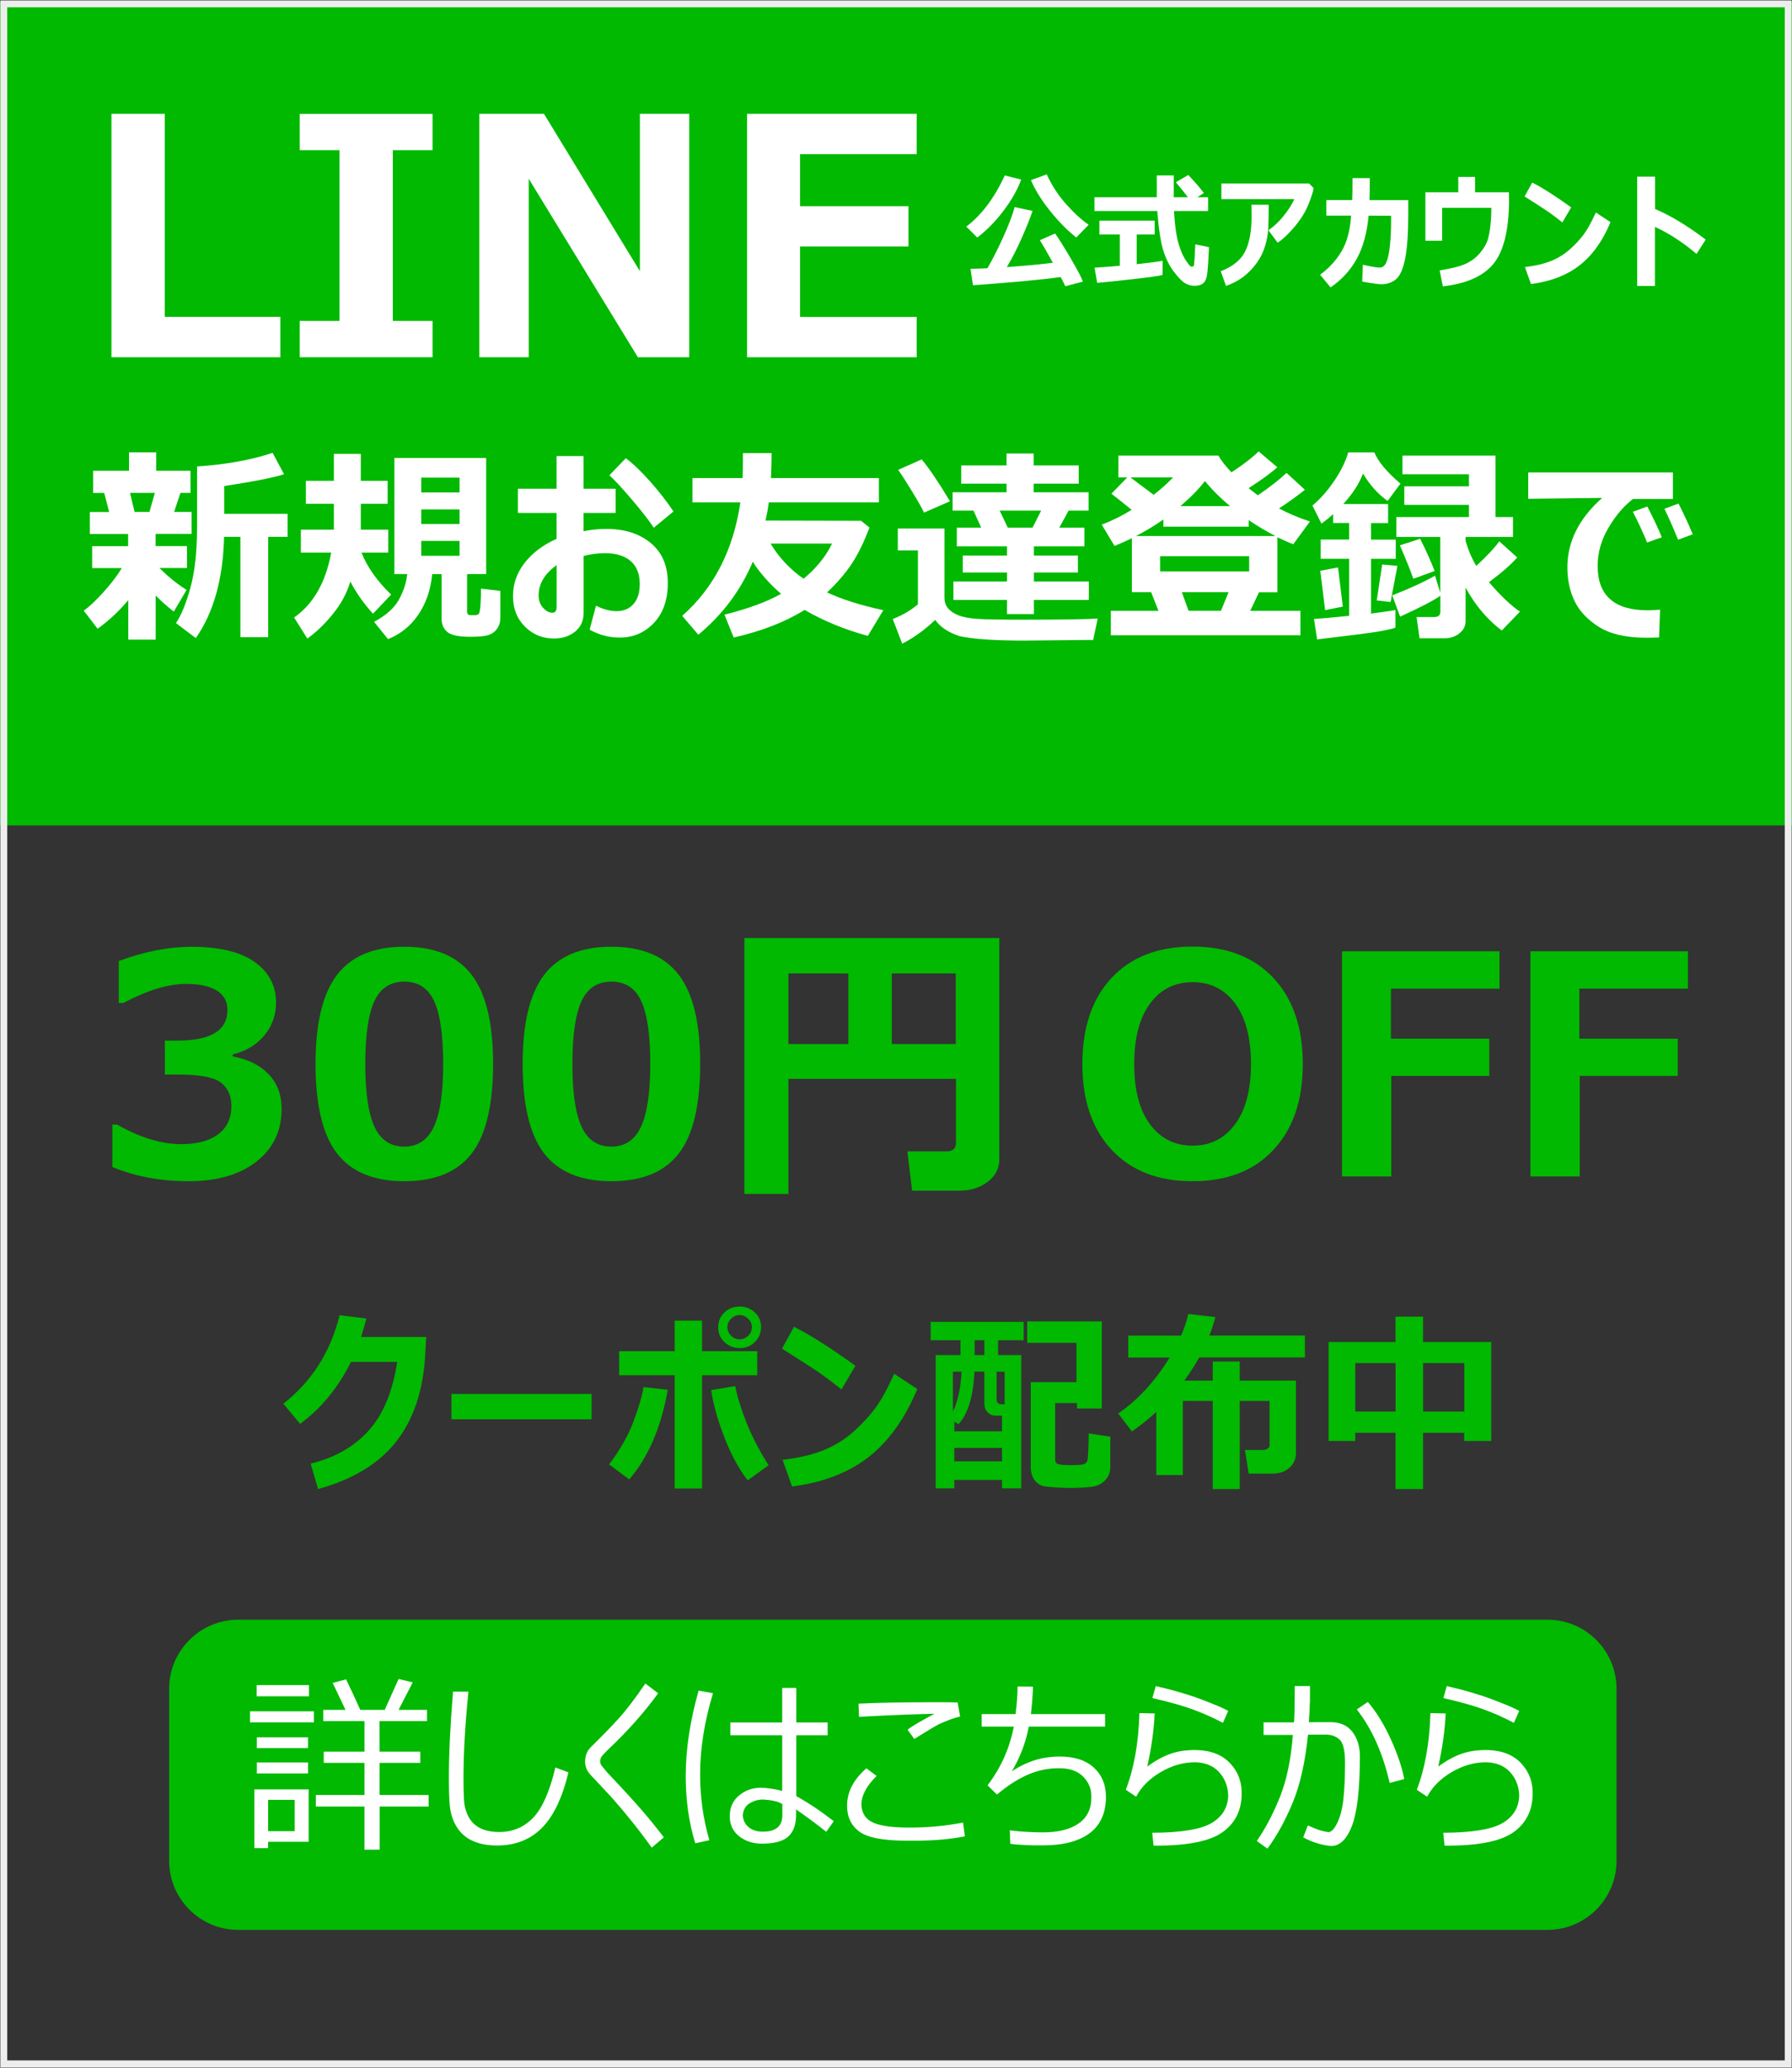 <?xml version="1.0" encoding="utf-8"?>
<!-- Generator: Adobe Illustrator 27.2.0, SVG Export Plug-In . SVG Version: 6.00 Build 0)  -->
<svg version="1.1" id="レイヤー_1" xmlns="http://www.w3.org/2000/svg" xmlns:xlink="http://www.w3.org/1999/xlink" x="0px"
	 y="0px" viewBox="0 0 260 300" style="enable-background:new 0 0 260 300;" xml:space="preserve">
<rect x="0" y="0" width="260" height="300" fill="#333333" stroke="none"/>
<style type="text/css">
	.st0{fill:#00B900;}
	.st1{fill:#FFFFFF;}
	.st2{fill:#EDEDED;}
</style>
<g>
	<path class="st0" d="M234.54,270c0,5.5-4.5,10-10,10h-190c-5.5,0-10-4.5-10-10v-25c0-5.5,4.5-10,10-10h190c5.5,0,10,4.5,10,10V270z
		"/>
</g>
<rect y="0.24" class="st0" width="260" height="119.52"/>
<g>
	<path class="st1" d="M40.68,51.83H16.17V16.51h7.73v29.46h16.78V51.83z"/>
	<path class="st1" d="M62.76,51.83H43.49v-5.27h5.77V21.79h-5.77v-5.27h19.27v5.27h-5.77v24.77h5.77V51.83z"/>
	<path class="st1" d="M100,51.83h-7.45l-15.84-25.9v25.9h-7.17V16.51h9.38l13.92,22.83V16.51H100V51.83z"/>
	<path class="st1" d="M133,51.83h-24.61V16.51H133v5.86h-16.92v7.55h15.73v5.84h-15.73v10.22H133V51.83z"/>
	<path class="st1" d="M148.16,26.05c-0.52,1.45-1.37,2.96-2.56,4.53s-2.46,2.86-3.81,3.88l-1.59-1.58c2.21-1.68,4.07-4.15,5.58-7.42
		L148.16,26.05z M153.9,40.2c-2.87,0.39-7.11,0.78-12.73,1.19L140.81,39c0.59,0,1.41-0.03,2.45-0.08c0.76-1.29,1.53-2.82,2.32-4.57
		s1.33-3.19,1.64-4.3l2.59,0.55c-0.36,1.09-0.9,2.42-1.6,4s-1.41,2.96-2.13,4.15c2.83-0.2,5.06-0.41,6.68-0.63
		c-0.91-1.64-1.54-2.73-1.89-3.27l2.21-0.97c0.47,0.64,1.21,1.81,2.21,3.51s1.61,2.85,1.83,3.47l-2.56,0.67
		C154.47,41.3,154.25,40.86,153.9,40.2z M157.95,32.61l-1.8,1.85c-1.41-1.14-2.72-2.49-3.93-4.03c-1.21-1.54-2.09-2.98-2.64-4.3
		l2.29-0.83c0.73,1.59,1.65,3.01,2.76,4.26S156.84,31.84,157.95,32.61z"/>
	<path class="st1" d="M175.27,30.62h-4.93c0.06,1.15,0.16,2.18,0.3,3.08c0.14,0.9,0.34,1.69,0.59,2.38s0.53,1.27,0.85,1.74
		c0.32,0.47,0.53,0.74,0.62,0.79s0.17,0.08,0.24,0.08c0.18,0,0.28-0.09,0.31-0.28s0.09-1.17,0.18-2.96l1.98,0.41
		c-0.06,1.58-0.14,2.78-0.22,3.59s-0.28,1.35-0.58,1.62s-0.73,0.4-1.27,0.4c-0.52,0-1-0.14-1.44-0.41s-0.97-0.82-1.6-1.66
		c-0.63-0.83-1.14-1.85-1.52-3.07s-0.67-3.12-0.87-5.71h-9.12v-2h9.04c0.01-0.3,0.01-0.71,0.01-1.25l-0.01-1.92h2.47v3.17h2.06
		c-0.4-0.53-0.98-1.25-1.76-2.18l1.8-1.05c0.9,0.93,1.66,1.8,2.27,2.61l-0.95,0.62h1.56V30.62z M168.69,37.83l-0.02,2.07
		c-0.4,0.12-1.83,0.32-4.29,0.6s-4.19,0.46-5.19,0.54l-0.38-2.2c0.73-0.04,1.96-0.13,3.67-0.28v-4.54h-2.97v-2.01h8.02v2.01h-2.61
		v4.31C166.91,38.11,168.16,37.95,168.69,37.83z"/>
	<path class="st1" d="M184.07,29.71v0.43c0,1.2-0.02,2.2-0.06,2.99s-0.19,1.64-0.45,2.53c-0.26,0.89-0.67,1.73-1.23,2.5
		s-1.2,1.44-1.92,1.99c-0.72,0.55-1.57,1-2.53,1.33l-0.76-2.13c1.74-0.67,2.92-1.63,3.54-2.87s0.93-2.94,0.93-5.09l-0.02-1.69
		H184.07z M190.59,27.29c-0.06,0.49-0.31,1.27-0.74,2.34s-1.08,2.14-1.95,3.18c-0.87,1.05-1.71,1.85-2.52,2.41l-1.35-1.82
		c0.76-0.5,1.48-1.17,2.16-2.01s1.22-1.67,1.61-2.5h-10.59v-2.27h12.72L190.59,27.29z"/>
	<path class="st1" d="M198.74,25.85c0,1.35-0.01,2.41-0.04,3.19h5.62v2.13c0,2.74-0.15,4.86-0.45,6.36s-0.74,2.5-1.32,2.98
		s-1.29,0.73-2.11,0.73c-0.46,0-1.4-0.13-2.8-0.39l0.09-2.44c1.24,0.28,2.03,0.41,2.38,0.41h0.07c0.42,0,0.75-0.26,0.97-0.77
		s0.4-1.32,0.51-2.42c0.12-1.1,0.17-2.19,0.17-3.3V31.3l-3.26-0.01c-0.23,2.5-0.8,4.58-1.71,6.24s-2.18,3.05-3.81,4.17l-1.52-1.84
		c1.31-0.96,2.35-2.1,3.12-3.41c0.78-1.31,1.24-3.03,1.38-5.17h-3.59v-2.25h3.75c0.03-0.66,0.04-1.73,0.04-3.19H198.74z"/>
	<path class="st1" d="M218.95,29.32c-0.06,4.24-0.83,7.23-2.3,9c-1.47,1.76-3.91,2.84-7.31,3.23l-0.46-2.32
		c1.72-0.27,2.99-0.59,3.8-0.97s1.48-0.88,2.02-1.52s0.89-1.22,1.08-1.73c0.19-0.52,0.33-1.22,0.44-2.1s0.16-1.81,0.16-2.76h-7.14
		v4.78h-2.43V27.9h4.77v-2.23h2.44v2.23h4.92V29.32z"/>
	<path class="st1" d="M227.96,30.09l-1.28,2.18c-0.7-0.56-1.31-1.03-1.85-1.41c-0.54-0.38-1.75-1.17-3.63-2.36l1.11-2.01
		C223.78,27.23,225.66,28.43,227.96,30.09z M233.67,32.23c-1.15,2.75-2.65,4.84-4.51,6.28s-4.2,2.34-7.03,2.7l-0.88-2.46
		c1.54-0.18,2.82-0.49,3.85-0.91s1.92-0.99,2.69-1.68c0.77-0.69,1.43-1.4,1.97-2.12c0.54-0.72,1.13-1.79,1.78-3.21L233.67,32.23z"/>
	<path class="st1" d="M247.48,34.76l-1.33,2.08c-2-1.69-4.01-3-6.04-3.92v8.57h-2.57V25.63h2.59v4.69
		C242.39,31.28,244.83,32.76,247.48,34.76z"/>
</g>
<g>
	<path class="st1" d="M18.59,87.1c-1.42,1.67-2.9,3.04-4.43,4.12l-2.01-2.62c0.81-0.58,1.75-1.46,2.82-2.64
		c1.07-1.18,1.98-2.36,2.71-3.54h-4.31v-3.18h5.22v-1.77h-5.55v-3.18h2.8l-0.72-2.77h-1.61V68.3h5.21v-2.67h3.94v2.67h4.98v3.21
		h-1.46l-0.92,2.77h2.54v3.18h-5.22v1.77h4.55v3.18h-4c1.29,1.28,2.6,2.34,3.94,3.18l-1.86,3.15c-1.06-0.85-1.94-1.63-2.62-2.34v6.4
		h-3.98V87.1z M18.86,71.51l0.67,2.77h2.15l0.79-2.77H18.86z M38.91,92.44h-4.03V77.89h-2.37c-0.14,6.09-1.51,10.98-4.1,14.69
		l-2.88-2.18c0.78-1.15,1.48-2.88,2.11-5.17c0.63-2.29,0.95-5.21,0.95-8.75v-8.8c4.24-0.29,7.89-0.95,10.96-1.98l1.66,3.1
		c-1.42,0.48-4.32,1.05-8.68,1.72v4.03h9.2v3.34h-2.82V92.44z"/>
	<path class="st1" d="M50.83,84.37c-0.48,1.64-1.31,3.2-2.51,4.68c-1.19,1.48-2.44,2.68-3.73,3.6l-1.92-3.06
		c2.8-1.96,4.6-5.1,5.38-9.41h-4.4v-3.33h4.79v-3.76h-4.06v-3.33h4.06v-3.91h3.91v3.91h3.89v3.33h-3.89v3.76h3.98v3.33h-3.88
		c0.81,2.06,2.24,4.09,4.3,6.09l-2.63,2.77C52.79,87.58,51.69,86.03,50.83,84.37z M62.71,83.29c-0.22,2.28-0.89,4.24-2.01,5.88
		c-1.12,1.65-2.59,2.83-4.4,3.56l-2.03-2.51c1.73-0.92,2.94-2,3.62-3.24c0.68-1.25,1.08-2.48,1.19-3.69h-1.86V66.44h13.32v16.85
		h-2.77v5.47c0,0.33,0.17,0.49,0.51,0.49h0.69c0.16,0,0.31-0.05,0.45-0.15s0.24-0.53,0.29-1.3c0.05-0.77,0.08-1.57,0.08-2.4
		l2.8,0.33v3.88c0,0.63-0.15,1.16-0.46,1.6s-0.71,0.74-1.23,0.92c-0.52,0.17-1.4,0.26-2.65,0.26c-1.68,0-2.8-0.23-3.35-0.7
		c-0.55-0.47-0.83-1.12-0.83-1.95v-6.44H62.71z M66.68,71.45V69.3h-5.56v2.15H66.68z M61.12,76.03h5.56v-2.12h-5.56V76.03z
		 M66.68,78.48h-5.56v2.16h5.56V78.48z"/>
	<path class="st1" d="M85.55,91.36l0.92-3.48c1.05,0.53,2.05,0.79,2.98,0.79c1.03,0,1.85-0.34,2.46-1.03s0.91-1.66,0.91-2.91
		c0-1.47-0.45-2.59-1.33-3.34c-0.89-0.76-2.13-1.13-3.72-1.13c-0.99,0-2.02,0.13-3.09,0.4v8.22c0,1.17-0.41,2.09-1.24,2.76
		s-1.84,1-3.06,1c-1.65,0-3.06-0.57-4.21-1.72c-1.16-1.14-1.74-2.62-1.74-4.43c0-1.78,0.57-3.39,1.7-4.84
		c1.13-1.45,2.67-2.6,4.62-3.47v-3.76h-5.61v-3.51h5.61v-4.74h3.92v4.74h4.65v3.51h-4.65v2.65c1.09-0.22,2.19-0.33,3.3-0.33
		c2.65,0,4.79,0.68,6.44,2.04c1.65,1.36,2.48,3.29,2.48,5.81c0,2.44-0.67,4.36-2.01,5.78c-1.34,1.42-2.99,2.13-4.94,2.13
		C88.41,92.51,86.94,92.13,85.55,91.36z M80.76,82c-1.74,1.23-2.61,2.7-2.61,4.39c0,0.72,0.21,1.31,0.64,1.79
		c0.43,0.48,0.88,0.72,1.36,0.72c0.41,0,0.61-0.28,0.61-0.85V82z M97.71,74.21l-2.86,2.36c-0.57-0.9-1.59-2.22-3.08-3.98
		c-1.49-1.75-2.61-2.97-3.36-3.63l2.39-2.48c1.03,0.77,2.22,1.9,3.56,3.41C95.69,71.4,96.81,72.84,97.71,74.21z"/>
	<path class="st1" d="M111.95,65.74c0,1.28-0.03,2.49-0.09,3.62h15.66v3.52h-15.97c-0.11,0.83-0.27,1.71-0.48,2.65l13.86,0.03
		l1.22,0.98c-0.78,2.06-1.61,3.78-2.51,5.16c-0.9,1.38-2.11,2.8-3.64,4.25c2.11,1,4.83,1.86,8.16,2.58l-2.25,3.73
		c-3.36-0.92-6.42-2.17-9.17-3.77c-2.85,1.77-6.28,3.1-10.29,4l-1.34-3.31c3.45-0.87,6.19-1.87,8.22-3.03
		c-0.8-0.66-1.59-1.44-2.39-2.36c-0.8-0.92-1.37-1.69-1.71-2.3c-1.75,4.15-4.39,7.68-7.91,10.6l-2.34-2.74
		c4.61-4.07,7.43-9.56,8.44-16.47h-6.95v-3.52h7.28c0.03-0.75,0.04-1.95,0.04-3.62H111.95z M116.59,83.97
		c1.86-1.55,3.24-3.25,4.13-5.1h-8.92C113.01,80.88,114.6,82.58,116.59,83.97z"/>
	<path class="st1" d="M159.27,89.74l-0.67,3.12c-0.16-0.01-0.37-0.01-0.63-0.01l-9.32,0.09c-4.42,0-7.58-0.22-9.5-0.66
		c-1.59-0.54-2.75-1.32-3.46-2.34c-1.56,1.48-3.16,2.63-4.79,3.45l-1.37-3.58c1.38-0.53,2.6-1.24,3.65-2.13v-7.82h-2.92v-3.18h6.77
		v10.08c0,0.56,0.16,1.04,0.49,1.46s0.83,0.76,1.5,1.04c0.67,0.27,1.6,0.45,2.77,0.53c1.18,0.08,3.48,0.12,6.9,0.12
		C154.29,89.9,157.81,89.85,159.27,89.74z M137.83,72.73l-3.76,1.64c-0.28-0.6-0.85-1.61-1.72-3.04c-0.87-1.43-1.55-2.49-2.04-3.16
		l3.42-1.52C134.86,68.02,136.23,70.05,137.83,72.73z M157.98,87.05h-7.97v2.04h-3.91v-2.04h-7.77v-2.68h7.77v-1.31h-6.41v-2.45
		h6.41v-1.34h-7.28v-2.71h3.55l-1.13-2.48h-3.03v-2.66h7.83v-1.25h-6.58v-2.64h6.58V65.8h3.94v1.73h6.53v2.64h-6.53v1.25h7.96v2.66
		h-2.89l-1.36,2.48h3.64v2.71h-7.32v1.34h6.38v2.45h-6.38v1.31h7.97V87.05z M145.04,74.08l1.18,2.48h3.59l1.25-2.48H145.04z"/>
	<path class="st1" d="M168.08,88.62l-1.06-2.7h-2.8v-7.83c-0.8,0.39-1.63,0.76-2.51,1.12l-1.86-3.09c1.47-0.56,2.92-1.27,4.34-2.15
		c-1.42-1.15-2.4-1.93-2.94-2.34l2.3-2.36h-1.28V66.1h14.51c0.38,0.69,1.01,1.5,1.89,2.43c1.8-1.18,3.11-2.2,3.94-3.04l2.71,2.3
		c-0.86,0.79-2.24,1.8-4.16,3.04c0.45,0.36,0.9,0.7,1.34,1.03c1.76-1.2,3.15-2.29,4.16-3.25l2.67,2.45
		c-1.14,0.91-2.4,1.81-3.76,2.71c1.35,0.72,2.85,1.35,4.49,1.89l-2.42,3.3c-0.74-0.28-1.5-0.62-2.3-1.01v7.98h-2.67l-1.28,2.7h7.29
		v3.54h-27.51v-3.54H168.08z M164.02,69.27l3.36,2.52c1.04-0.8,1.98-1.64,2.82-2.52H164.02z M164.83,77.77h20.21
		c-1.32-0.69-2.61-1.45-3.86-2.3v0.94H168.8v-1.04C167.55,76.24,166.23,77.04,164.83,77.77z M181.24,82.91V80.7h-12.92v2.21H181.24z
		 M171.27,73.43h7.19c-1.41-1.18-2.63-2.4-3.64-3.64C173.99,70.9,172.8,72.11,171.27,73.43z M171.47,85.92l0.98,2.7h4.7l1.1-2.7
		H171.47z"/>
	<path class="st1" d="M202.46,88.51v2.57c-0.68,0.21-1.61,0.41-2.8,0.6s-4.05,0.55-8.56,1.09l-0.45-2.97
		c1.01-0.06,2.71-0.21,5.1-0.45v-8.28h-4.13v-2.79h4.13v-2.4h-2.33V74.6c-0.56,0.51-1.12,0.96-1.69,1.37l-1.31-2.62
		c1.06-0.88,2.09-2.03,3.09-3.47c0.99-1.44,1.7-2.85,2.1-4.24h3.79c0.56,1.34,1.82,2.85,3.79,4.53l-1.86,2.51
		c-1.41-1-2.6-2.33-3.57-3.98c-0.54,1.44-1.49,2.92-2.86,4.43h6.5v2.76h-2.48v2.4h3.59v2.79h-3.59v7.94
		C200.56,88.81,201.74,88.64,202.46,88.51z M194.83,88.01l-2.57,0.51l-0.7-5.71l2.57-0.48L194.83,88.01z M202.75,82.1l-0.99,5.24
		l-2.01-0.22l0.79-5.22L202.75,82.1z M208.97,86.43c-0.82,0.62-2.76,1.63-5.83,3.04L202,86.38c2.67-1.05,4.74-2.01,6.21-2.86
		l0.76,2.49v-8.11h-6.38v-2.88h10.54v-1.77h-9.38v-2.69h9.38v-1.75h-9.65V66.1h13.5v8.92h2.54v2.88h-6.88v0.55
		c0.4,1.4,0.92,2.62,1.55,3.65c1.56-1.43,2.67-2.62,3.34-3.56l2.6,2.34c-0.86,0.99-2.22,2.19-4.1,3.59c1.74,2.01,3.24,3.43,4.5,4.27
		l-2.64,2.74c-2.11-1.59-3.86-3.67-5.25-6.23v4.89c0,0.69-0.3,1.27-0.9,1.75s-1.32,0.72-2.16,0.72h-3.62l-0.43-3.09h2.57
		c0.59,0,0.88-0.25,0.88-0.76V86.43z M208.15,82.85l-3.09,1.12c-0.39-1.12-1.04-2.74-1.95-4.85l2.94-0.95
		C206.9,79.86,207.6,81.42,208.15,82.85z"/>
	<path class="st1" d="M240.86,88.46l-0.15,4.03c-0.88,0.03-1.46,0.04-1.76,0.04c-2.95,0-5.26-0.51-6.91-1.54
		c-1.66-1.03-2.84-2.27-3.56-3.73c-0.72-1.46-1.07-3.12-1.07-4.97c0-3.7,1.68-7.05,5.04-10.05l-10.72,0.13v-3.82h20.99v3.85h-5.8
		c-1.33,1.02-2.52,2.42-3.56,4.19s-1.56,3.61-1.56,5.52c0,4.3,2.43,6.44,7.28,6.44C239.62,88.54,240.22,88.51,240.86,88.46z
		 M241.11,77.95l-2.13,0.76c-0.59-1.44-1.28-2.93-2.07-4.46l2.1-0.76C239.93,75.27,240.63,76.76,241.11,77.95z M245.6,77.52
		l-2.13,0.79c-0.75-1.84-1.41-3.34-1.98-4.49l2.04-0.76C244.21,74.36,244.9,75.85,245.6,77.52z"/>
</g>
<g>
	<path class="st0" d="M16.3,169.32v-6.16h0.69c3.31,1.89,6.41,2.84,9.3,2.84c2.28,0,4.07-0.47,5.35-1.42
		c1.29-0.95,1.93-2.33,1.93-4.15c0-1.45-0.5-2.56-1.51-3.35c-1-0.79-3.08-1.18-6.23-1.18h-1.91v-4.92h1.8
		c4.86,0,7.28-1.48,7.28-4.44c0-1.24-0.52-2.19-1.56-2.83c-1.04-0.64-2.52-0.96-4.44-0.96c-2.59,0-5.62,0.92-9.11,2.77h-0.65v-6.09
		c3.67-1.37,7.21-2.06,10.6-2.06c4.02,0,7.06,0.74,9.12,2.21c2.06,1.47,3.09,3.43,3.09,5.88c0,1.82-0.57,3.41-1.71,4.78
		c-1.14,1.37-2.67,2.28-4.57,2.74v0.3c2.18,0.39,3.91,1.24,5.18,2.55c1.27,1.31,1.91,3,1.91,5.06c0,3.18-1.21,5.72-3.64,7.63
		s-5.72,2.86-9.86,2.86C23.34,171.38,19.65,170.7,16.3,169.32z"/>
	<path class="st0" d="M58.66,171.38c-4.44,0-7.69-1.35-9.77-4.04c-2.07-2.7-3.11-7.02-3.11-12.98c0-5.9,1.04-10.2,3.12-12.92
		c2.08-2.72,5.33-4.08,9.76-4.08s7.67,1.35,9.76,4.06c2.08,2.71,3.12,7.01,3.12,12.91c0,6-1.03,10.34-3.1,13.02
		C66.37,170.04,63.11,171.38,58.66,171.38z M58.66,142.42c-2.02,0-3.47,0.95-4.35,2.85c-0.87,1.9-1.31,4.94-1.31,9.12
		c0,4.16,0.45,7.2,1.34,9.11c0.9,1.91,2.33,2.86,4.31,2.86c1.98,0,3.42-0.97,4.31-2.91c0.9-1.94,1.34-4.97,1.34-9.11
		c0-4.16-0.44-7.19-1.31-9.08C62.13,143.36,60.68,142.42,58.66,142.42z"/>
	<path class="st0" d="M88.71,171.38c-4.44,0-7.69-1.35-9.77-4.04c-2.07-2.7-3.11-7.02-3.11-12.98c0-5.9,1.04-10.2,3.12-12.92
		c2.08-2.72,5.33-4.08,9.76-4.08s7.67,1.35,9.76,4.06c2.08,2.71,3.12,7.01,3.12,12.91c0,6-1.03,10.34-3.1,13.02
		C96.42,170.04,93.16,171.38,88.71,171.38z M88.71,142.42c-2.02,0-3.47,0.95-4.35,2.85c-0.87,1.9-1.31,4.94-1.31,9.12
		c0,4.16,0.45,7.2,1.34,9.11c0.9,1.91,2.33,2.86,4.31,2.86c1.98,0,3.42-0.97,4.31-2.91c0.9-1.94,1.34-4.97,1.34-9.11
		c0-4.16-0.44-7.19-1.31-9.08C92.18,143.36,90.73,142.42,88.71,142.42z"/>
	<path class="st0" d="M138.67,156.53h-24.28v16.69H108v-37.12h36.99v32.07c0,1.36-0.57,2.46-1.71,3.31s-2.49,1.27-4.05,1.27h-6.89
		l-0.69-5.7h5.64c0.94,0,1.41-0.4,1.41-1.19V156.53z M114.39,151.48h8.69v-10.25h-8.69V151.48z M129.39,151.48h9.28v-10.25h-9.28
		V151.48z"/>
	<path class="st0" d="M173.02,171.38c-4.97,0-8.88-1.51-11.72-4.54c-2.84-3.03-4.26-7.18-4.26-12.46c0-5.3,1.41-9.47,4.24-12.5
		c2.83-3.03,6.74-4.54,11.74-4.54c4.99,0,8.9,1.52,11.74,4.55c2.84,3.04,4.26,7.2,4.26,12.49c0,5.25-1.41,9.39-4.24,12.43
		C181.96,169.86,178.04,171.38,173.02,171.38z M173.04,142.5c-2.59,0-4.65,1.03-6.18,3.1c-1.53,2.07-2.3,4.99-2.3,8.78
		c0,3.77,0.77,6.69,2.3,8.75c1.53,2.06,3.59,3.09,6.18,3.09c2.57,0,4.62-1.04,6.16-3.11s2.3-4.99,2.3-8.75
		c0-3.77-0.76-6.69-2.29-8.76C177.69,143.54,175.63,142.5,173.04,142.5z"/>
	<path class="st0" d="M217.55,143.44h-15.74v7.26h14.27v5.4h-14.22v14.59h-7.15v-32.67h22.85V143.44z"/>
	<path class="st0" d="M244.89,143.44h-15.74v7.26h14.27v5.4h-14.22v14.59h-7.15v-32.67h22.85V143.44z"/>
</g>
<g>
	<path class="st0" d="M61.84,193.99l-0.15,2.64c-0.3,5.17-1.71,9.35-4.22,12.54s-6.28,5.48-11.32,6.87l-1.08-3.69
		c3.48-0.84,6.27-2.43,8.39-4.76c2.12-2.33,3.51-5.67,4.17-10h-6.7c-1.88,3.76-4.34,6.76-7.39,8.99l-2.43-2.92
		c4.13-3.24,6.85-7.52,8.16-12.84l3.89,0.48c-0.28,1.05-0.53,1.95-0.77,2.68H61.84z"/>
	<path class="st0" d="M85.84,205.92H65.5v-3.68h20.33V205.92z"/>
	<path class="st0" d="M96.89,201.64c-0.98,5.48-2.84,9.81-5.6,13l-2.92-2.17c1.62-2.14,2.82-4.26,3.59-6.35
		c0.77-2.09,1.24-3.72,1.4-4.87L96.89,201.64z M101.86,215.96h-3.97v-16.43h-8.06v-3.49h8.06v-4.43h3.97v4.43h8.01v3.49h-8.01
		V215.96z M111.52,212.59l-3.04,2.19c-1.32-1.71-2.46-3.83-3.43-6.36s-1.59-4.78-1.87-6.74l3.5-0.57c0.25,1.4,0.79,3.15,1.61,5.25
		C109.12,208.45,110.2,210.53,111.52,212.59z M110.42,192.53c0,0.86-0.3,1.58-0.89,2.17c-0.59,0.59-1.33,0.89-2.19,0.89
		c-0.87,0-1.61-0.29-2.22-0.86c-0.61-0.57-0.92-1.29-0.92-2.14c0-0.88,0.3-1.6,0.91-2.17c0.6-0.57,1.35-0.86,2.23-0.86
		c0.85,0,1.57,0.29,2.18,0.86C110.12,190.98,110.42,191.69,110.42,192.53z M109.09,192.53c0-0.46-0.18-0.86-0.55-1.21
		c-0.36-0.35-0.78-0.52-1.24-0.52c-0.47,0-0.88,0.17-1.23,0.53c-0.35,0.35-0.53,0.76-0.53,1.23c0,0.47,0.18,0.88,0.53,1.23
		c0.35,0.35,0.76,0.53,1.23,0.53c0.49,0,0.91-0.18,1.26-0.53C108.92,193.44,109.09,193.02,109.09,192.53z"/>
	<path class="st0" d="M124.11,198.16l-2.02,3.43c-1.1-0.88-2.07-1.61-2.91-2.21s-2.75-1.83-5.72-3.71l1.74-3.17
		C117.52,193.65,120.49,195.54,124.11,198.16z M133.09,201.53c-1.81,4.33-4.17,7.62-7.1,9.89c-2.92,2.27-6.61,3.68-11.07,4.25
		l-1.38-3.87c2.43-0.29,4.45-0.76,6.06-1.44c1.61-0.67,3.03-1.56,4.24-2.65c1.21-1.09,2.25-2.2,3.1-3.33s1.79-2.82,2.8-5.06
		L133.09,201.53z"/>
	<path class="st0" d="M144.81,194.45v2.16h3.36v19.33h-2.79v-1.22h-6.92v1.22h-2.7v-19.33h3.6v-2.16h-4.33v-2.66h13.49v2.66H144.81z
		 M138.26,204.81c0.7-1.43,1.12-3.36,1.26-5.8h-1.26V204.81z M145.38,205.39h-0.97c-0.42,0-0.79-0.16-1.11-0.48
		c-0.32-0.32-0.48-0.74-0.48-1.25v-4.65h-1.44c-0.15,3.52-0.91,6.06-2.3,7.62l-0.62-0.37v1.4h6.92V205.39z M145.38,210.07h-6.92
		v1.95h6.92V210.07z M142.82,196.61v-2.16h-1.41v2.16H142.82z M144.6,199.02v4.05c0,0.45,0.27,0.68,0.8,0.68h0.36v-4.73H144.6z
		 M161.09,212.85c0,0.76-0.25,1.4-0.75,1.92c-0.5,0.53-1.17,0.84-2,0.95c-0.84,0.11-1.89,0.16-3.14,0.16c-0.73,0-1.5-0.03-2.3-0.09
		c-0.81-0.06-1.35-0.13-1.62-0.2c-0.27-0.07-0.55-0.23-0.82-0.46c-0.28-0.24-0.5-0.54-0.66-0.93s-0.25-0.82-0.25-1.32v-12.35h6.63
		v-5.7h-7.14v-3.11h10.82v12.63h-3.6v-0.79h-3.17v8.22c0,0.3,0.12,0.51,0.35,0.62c0.23,0.11,0.86,0.17,1.88,0.17
		c0.51,0,0.97-0.01,1.38-0.04c0.41-0.03,0.69-0.11,0.83-0.25c0.14-0.14,0.23-0.29,0.26-0.45c0.03-0.16,0.07-0.64,0.11-1.45
		c0.04-0.8,0.06-1.6,0.06-2.41l3.14,0.48V212.85z"/>
	<path class="st0" d="M176.33,191.09c-0.25,0.94-0.53,1.83-0.86,2.68h13.86v3.18h-15.33c-0.54,0.98-1.27,2.1-2.17,3.36h4.12v-2.77
		h3.92v2.77h8.16v10.46c0,0.9-0.32,1.63-0.95,2.19c-0.64,0.56-1.44,0.84-2.42,0.84h-3.49l-0.54-3.43h2.7c0.2,0,0.4-0.07,0.59-0.2
		c0.19-0.13,0.28-0.29,0.28-0.48v-6.43h-4.33v12.78h-3.92v-12.78h-4.33v10.75h-3.85v-9.16c-1.06,0.98-2.24,1.92-3.54,2.84
		l-1.99-2.61c2.89-2,5.37-4.71,7.46-8.12h-6v-3.18h7.66c0.44-0.99,0.79-2.03,1.05-3.14L176.33,191.09z"/>
	<path class="st0" d="M212.45,207.88h-5.98v8.16h-4v-8.16h-5.84v1.19h-3.87v-14.36h9.71v-3.68h4v3.68h9.89v14.36h-3.92V207.88z
		 M196.64,204.8h5.84v-7.03h-5.84V204.8z M206.48,204.8h5.98v-7.03h-5.98V204.8z"/>
</g>
<g>
	<path class="st1" d="M36.27,249.89v-1.6h9.27v1.6H36.27z M38.9,267.22v0.92h-2v-8.52h7.88v7.6H38.9z M37.24,246.11v-1.63h7.59v1.63
		H37.24z M37.27,253.62v-1.56h7.42v1.56H37.27z M37.27,257.31v-1.6h7.42v1.6H37.27z M42.75,261.14H38.9v4.54h3.86V261.14z
		 M45.83,262.11v-1.68h7.05v-4.66h-5.91v-1.63h5.91v-4.43H46.9v-1.63h3.23l-1.86-3.91l1.94-0.52c0.81,1.68,1.5,3.15,2.06,4.43h3.55
		l2.01-4.48l2.05,0.49l-2.05,3.99h4.12v1.63h-6.89l0.01,4.43h5.91v1.63h-5.91v4.66h7.12v1.68h-7.11v6.25h-2.2v-6.25H45.83z"/>
	<path class="st1" d="M82.47,257.15c-0.87,3.65-2.14,6.33-3.83,8.04c-1.69,1.71-3.86,2.57-6.51,2.57c-1.04,0-1.96-0.12-2.76-0.37
		c-0.8-0.25-1.49-0.61-2.06-1.1s-1.03-1.1-1.38-1.83c-0.35-0.73-0.57-1.53-0.66-2.39s-0.14-2.27-0.14-4.25
		c0-3.36,0.2-7.49,0.6-12.39h2.24c-0.48,4.69-0.72,8.86-0.72,12.5c0,1.27,0.02,2.34,0.07,3.21c0.05,0.87,0.26,1.67,0.64,2.41
		c0.38,0.74,0.94,1.3,1.69,1.68c0.75,0.38,1.67,0.57,2.78,0.57c1.98,0,3.62-0.7,4.94-2.08c1.32-1.39,2.39-3.82,3.21-7.28
		L82.47,257.15z"/>
	<path class="st1" d="M96.31,266.57l-1.75,1.5c-1.77-2.48-3.73-4.93-5.88-7.36c-0.56-0.58-1.07-1.14-1.55-1.66s-0.91-0.98-1.29-1.37
		c-0.38-0.39-0.63-0.75-0.76-1.08c-0.13-0.33-0.19-0.67-0.19-1.01c0-0.86,0.29-1.57,0.86-2.13c1.5-1.47,2.82-2.82,3.94-4.05
		c1.13-1.23,2.44-2.95,3.94-5.15l1.86,1.41c-1.97,2.73-4.41,5.48-7.33,8.24c-0.48,0.47-0.78,0.8-0.9,0.98
		c-0.12,0.18-0.18,0.4-0.18,0.64c0,0.22,0.04,0.39,0.12,0.52s0.42,0.54,1.01,1.23c2.2,2.32,3.85,4.12,4.96,5.41
		S95.33,265.28,96.31,266.57z"/>
	<path class="st1" d="M102.92,266.99l-2.04,0.45c-0.93-3-1.39-6.25-1.39-9.76c0-3.83,0.62-7.96,1.87-12.39l2.09,0.37
		c-1.25,4.12-1.87,8.05-1.87,11.79C101.58,260.75,102.03,263.93,102.92,266.99z M120.97,264.23l-1.09,1.54
		c-1.12-0.9-2.58-1.99-4.38-3.25v0.83c0,1.39-0.38,2.42-1.13,3.11c-0.76,0.69-2.03,1.03-3.81,1.03c-1.32,0-2.43-0.36-3.33-1.08
		c-0.9-0.72-1.35-1.69-1.35-2.9c0-1.24,0.44-2.24,1.33-2.99s1.93-1.13,3.12-1.14c0.96,0.01,2.01,0.16,3.16,0.46v-8.08h-7.53v-1.85
		h7.53v-5.02h2.04v5.02h4.55v1.85h-4.55v8.83C117.31,261.58,119.12,262.79,120.97,264.23z M113.51,263.35v-1.6
		c-0.59-0.38-1.55-0.6-2.88-0.66c-0.65,0.01-1.27,0.19-1.87,0.55c-0.6,0.36-0.93,0.95-0.99,1.76c0.06,0.74,0.36,1.31,0.88,1.73
		c0.52,0.42,1.2,0.62,2.02,0.62C112.56,265.76,113.51,264.96,113.51,263.35z"/>
	<path class="st1" d="M139.99,266.43c-2.13,0.42-4.53,0.63-7.19,0.63h-1.26c-3.37,0-5.66-0.44-6.85-1.31
		c-1.19-0.88-1.79-2.13-1.79-3.76c0-1.99,0.93-3.8,2.8-5.43l1.49,1.11c-1.48,1.45-2.21,2.84-2.21,4.17
		c0.05,1.29,0.67,2.18,1.85,2.66c1.18,0.48,3.11,0.7,5.8,0.65c2.41-0.03,4.77-0.27,7.1-0.72L139.99,266.43z M139.3,249.05
		c-0.46,0.1-1,0.26-1.59,0.49s-1.09,0.43-1.48,0.62s-1.59,0.9-3.58,2.14l-0.97-1.33c0.41-0.38,1.71-1.16,3.9-2.32
		c-2.7,0.05-6.35,0.19-10.95,0.44l-0.07-1.91c2.71-0.14,6.51-0.21,11.4-0.21c1.5,0,2.5,0.01,2.99,0.04L139.3,249.05z"/>
	<path class="st1" d="M146.59,267.52l-0.08-1.96c1.55,0.19,3.14,0.29,4.76,0.29c2.25,0.01,3.99-0.42,5.23-1.29s1.85-2.12,1.84-3.76
		c0.05-1.16-0.33-2.16-1.16-3.01s-2.01-1.26-3.55-1.24c-1.58-0.01-3.1,0.31-4.57,0.96s-2.94,1.61-4.41,2.86l-1.37-1.34
		c1.93-2.52,3.2-5.36,3.81-8.52h-4.66v-1.82h4.92c0.19-1.59,0.29-2.92,0.29-4.01l2.24,0.03c-0.05,1.39-0.16,2.72-0.31,3.98h10.77
		v1.82h-11.07c-0.46,2.37-1.29,4.53-2.46,6.47c1.15-0.74,2.28-1.28,3.4-1.62s2.3-0.51,3.55-0.51c2.14,0,3.79,0.54,4.96,1.62
		s1.74,2.49,1.74,4.22c0,2.32-0.78,4.08-2.35,5.27s-3.85,1.78-6.85,1.78C149.49,267.76,147.94,267.68,146.59,267.52z"/>
	<path class="st1" d="M167.37,267.78l-0.19-1.87c4.17-0.02,7.04-0.49,8.59-1.4s2.36-2.23,2.43-3.93c-0.02-1.33-0.44-2.47-1.28-3.42
		s-2.01-1.44-3.52-1.48c-1.7,0-3.36,0.47-4.98,1.42s-2.81,2.13-3.58,3.58l-1.5-1.01c1.18-3.04,1.85-6.75,1.98-11.12l2.21,0.05
		c-0.11,2.46-0.47,5.03-1.08,7.71c1.15-0.85,2.27-1.46,3.36-1.85s2.35-0.57,3.77-0.55c2.12,0.05,3.76,0.69,4.92,1.94
		s1.71,2.76,1.65,4.53c-0.04,2.33-0.96,4.15-2.78,5.45s-5.02,1.95-9.59,1.95H167.37z M178.2,248.23l-0.77,1.74
		c-0.48-0.27-1.18-0.62-2.1-1.03s-1.93-0.82-3.06-1.2s-2.81-0.85-5.07-1.37l0.49-1.74c2.47,0.56,4.67,1.2,6.6,1.93
		S177.54,247.84,178.2,248.23z"/>
	<path class="st1" d="M190.04,247.07c-0.02,0.82-0.06,1.75-0.14,2.8l3.12-0.01c1.39,0,2.45,0.46,3.18,1.39s1.11,2.13,1.11,3.63
		c-0.01,4.78-0.41,8.16-1.2,10.14s-1.85,2.91-3.16,2.8c-1.36-0.16-2.65-0.58-3.87-1.24l0.68-1.74c0.47,0.23,0.94,0.42,1.39,0.59
		s0.96,0.29,1.52,0.38c0.43,0.05,0.87-0.37,1.32-1.26s0.76-2.06,0.92-3.51s0.24-3.2,0.24-5.22c0-1.8-0.26-2.95-0.79-3.43
		s-1.2-0.72-2.01-0.72l-2.57,0.01c-0.41,3.97-1.14,7.24-2.2,9.81s-2.29,4.81-3.69,6.73l-1.54-1.12c1.29-1.86,2.41-4.01,3.38-6.45
		s1.58-5.42,1.85-8.93h-4.25v-1.83h4.42c0.06-0.84,0.1-2.59,0.1-5.26h2.21V247.07z M203.74,258.12l-2.12,0.56
		c-0.97-4.27-2.55-7.83-4.76-10.66l1.6-1.09c1.29,1.52,2.41,3.36,3.38,5.52S203.44,256.5,203.74,258.12z"/>
	<path class="st1" d="M209.59,267.78l-0.19-1.87c4.17-0.02,7.04-0.49,8.59-1.4s2.36-2.23,2.43-3.93c-0.02-1.33-0.44-2.47-1.28-3.42
		s-2.01-1.44-3.52-1.48c-1.7,0-3.36,0.47-4.98,1.42s-2.81,2.13-3.58,3.58l-1.5-1.01c1.18-3.04,1.85-6.75,1.98-11.12l2.21,0.05
		c-0.11,2.46-0.47,5.03-1.08,7.71c1.15-0.85,2.27-1.46,3.36-1.85s2.35-0.57,3.77-0.55c2.12,0.05,3.76,0.69,4.92,1.94
		s1.71,2.76,1.65,4.53c-0.04,2.33-0.96,4.15-2.78,5.45s-5.02,1.95-9.59,1.95H209.59z M220.42,248.23l-0.77,1.74
		c-0.48-0.27-1.18-0.62-2.1-1.03s-1.93-0.82-3.06-1.2s-2.81-0.85-5.07-1.37l0.49-1.74c2.47,0.56,4.67,1.2,6.6,1.93
		S219.75,247.84,220.42,248.23z"/>
</g>
<g>
	<path class="st2" d="M258.95,1.06v297.88H1.05V1.06H258.95 M259.95,0.06H0.05v299.88h259.9V0.06L259.95,0.06z"/>
</g>
<g>
</g>
<g>
</g>
<g>
</g>
<g>
</g>
<g>
</g>
<g>
</g>
<g>
</g>
<g>
</g>
<g>
</g>
<g>
</g>
<g>
</g>
<g>
</g>
<g>
</g>
<g>
</g>
<g>
</g>
</svg>
